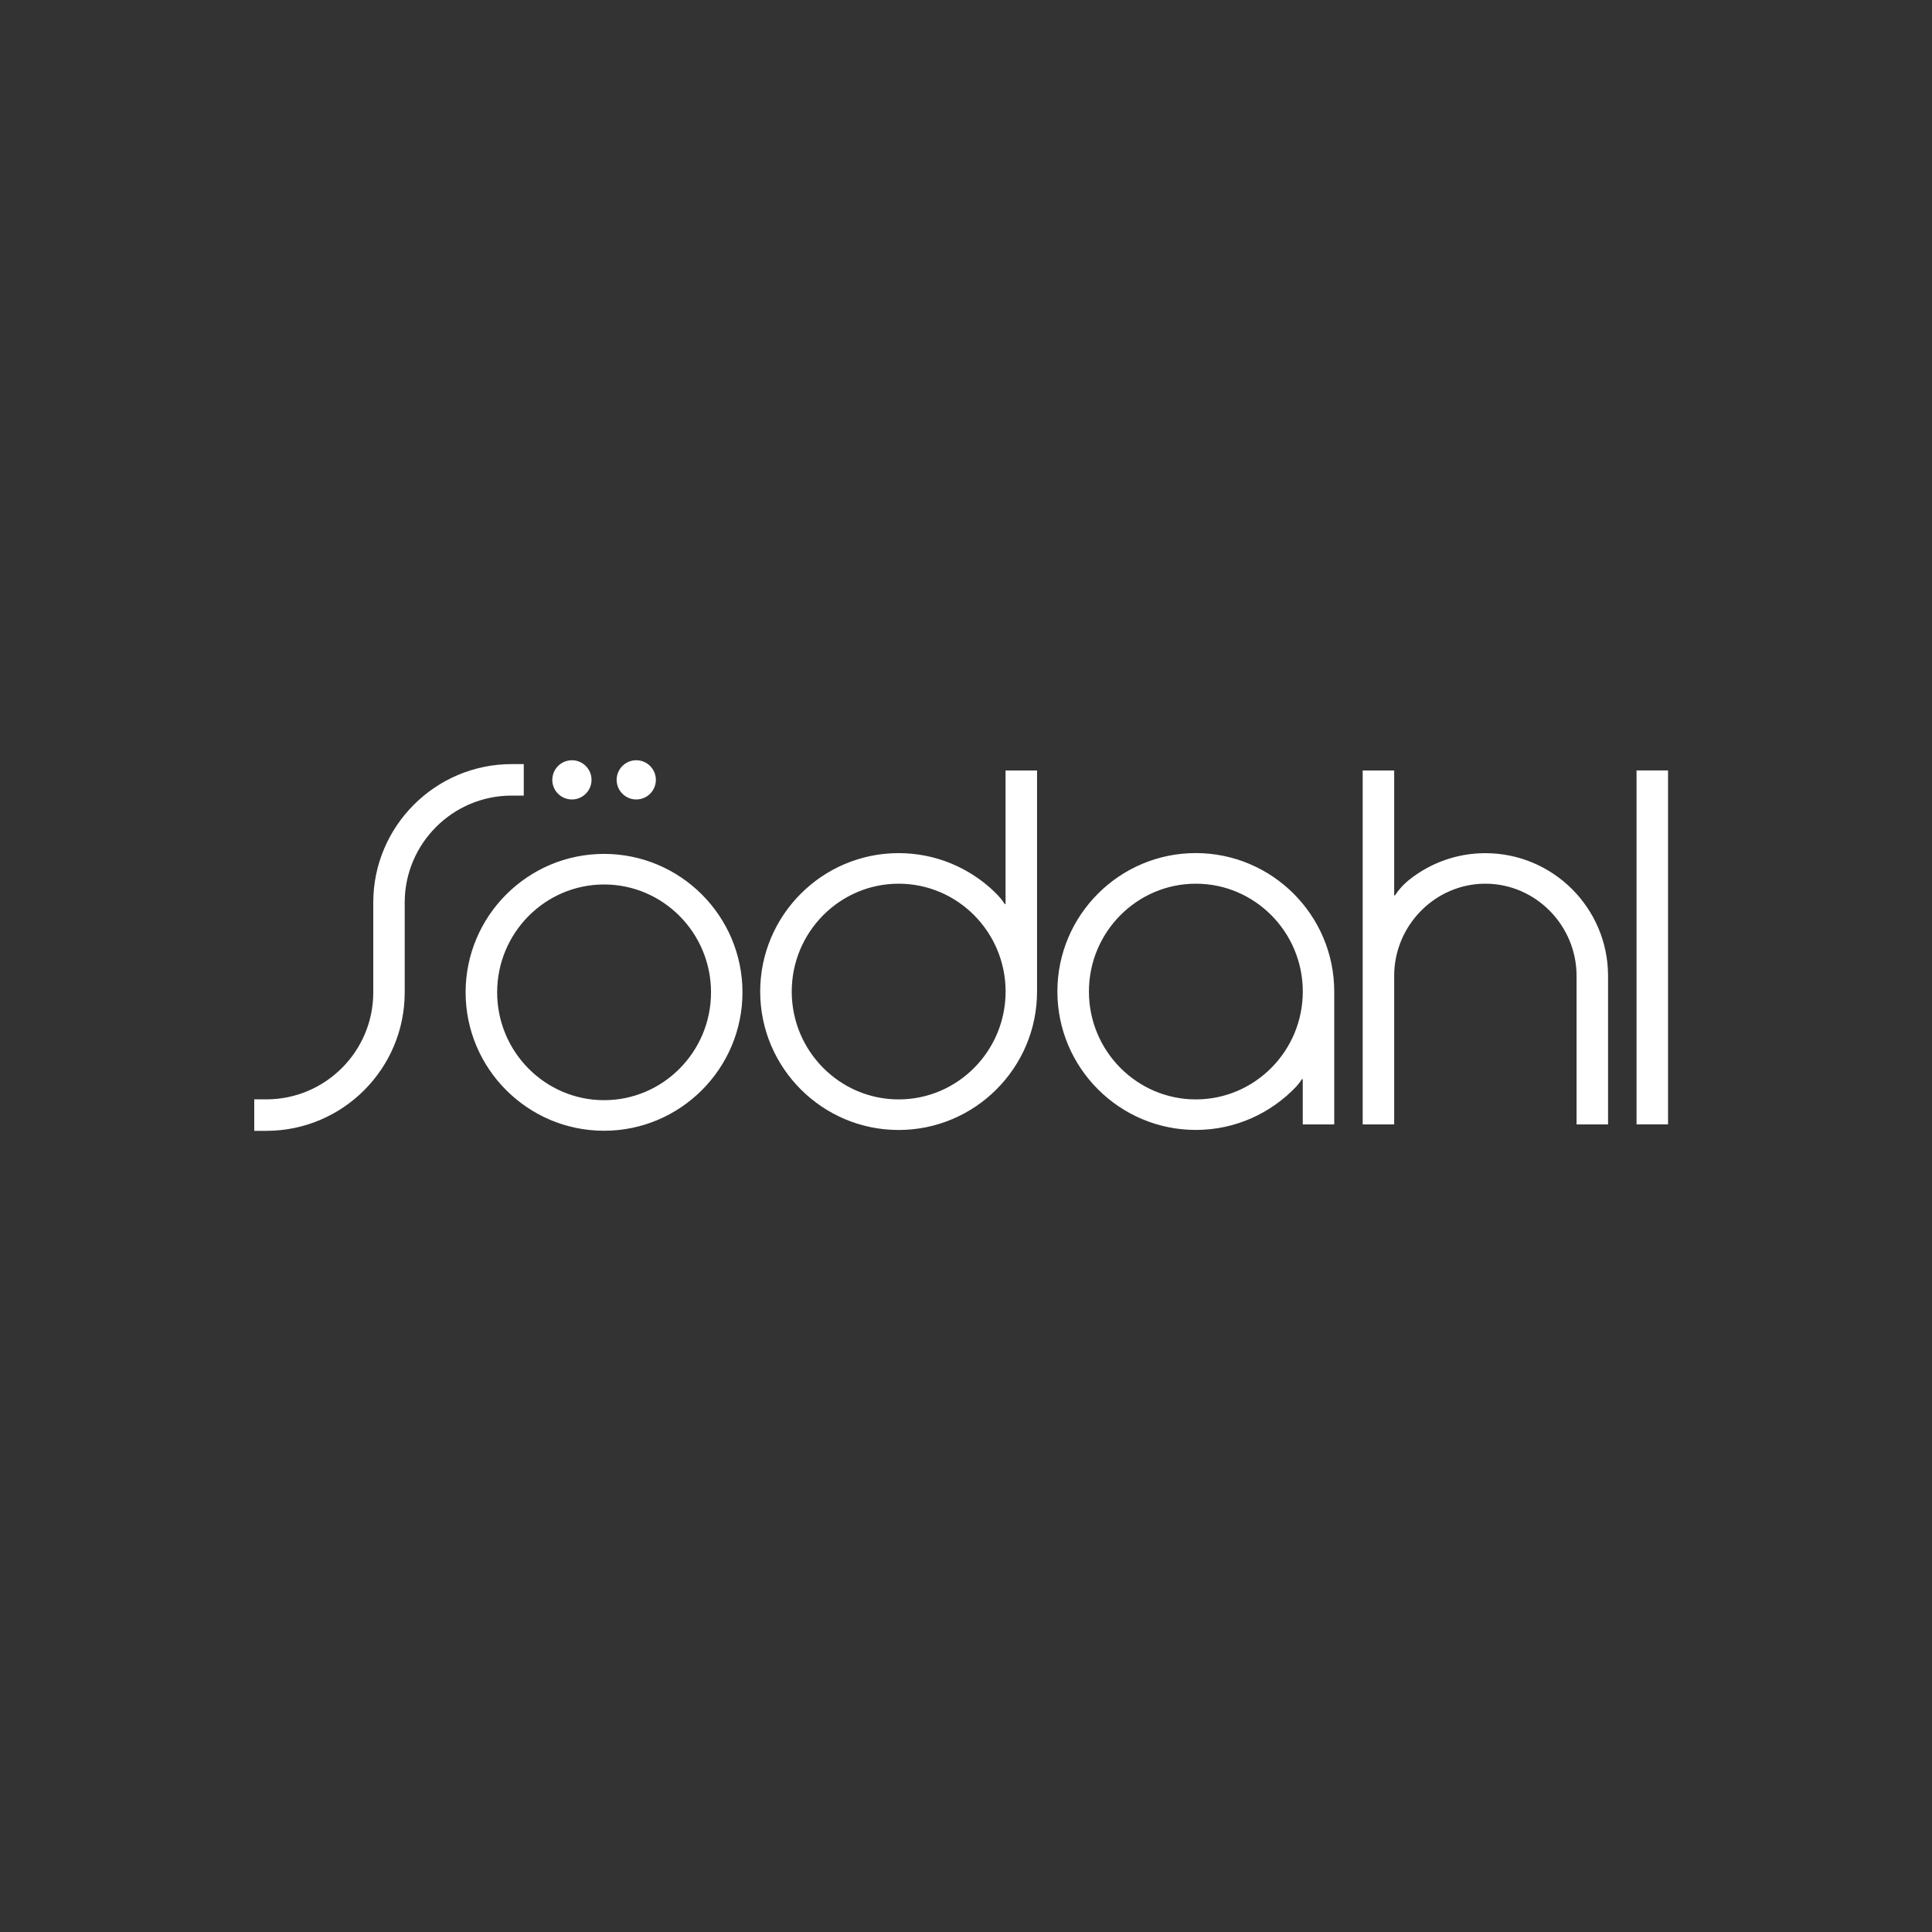 <?xml version="1.0" encoding="utf-8"?>
<!-- Generator: Adobe Illustrator 25.0.0, SVG Export Plug-In . SVG Version: 6.00 Build 0)  -->
<svg version="1.1" id="Layer_1" xmlns="http://www.w3.org/2000/svg" xmlns:xlink="http://www.w3.org/1999/xlink" x="0px" y="0px"
	 viewBox="0 0 400 400" style="enable-background:new 0 0 400 400;" xml:space="preserve">
<rect x="0" y="0" width="400" height="400" fill="#333333" stroke="none"/>
<style type="text/css">
	.st0{display:none;fill-rule:evenodd;clip-rule:evenodd;fill:#FFFFFF;}
	.st1{display:none;}
	.st2{display:inline;fill:#FFFFFF;}
	.st3{clip-path:url(#SVGID_2_);fill:#FFFFFF;}
</style>
<path class="st0" d="M229.05,186.28l0.01-0.01c0.4-0.33,1.1-0.67,1.64-0.65c0.25,0.01,0.49,0.05,0.71,0.12
	c0.15,0.02,0.3,0.08,0.43,0.21c0.12,0.09,0.2,0.19,0.25,0.32v0c1.62,2.86-0.57,7.86-3.09,11.45c8.83,0.13,17.71,0.36,26.46,1.29
	c-9.44,1-19.04,1.19-28.58,1.32c-0.28,0.29-0.56,0.55-0.81,0.77c-1.43,1.21-2.74,2.52-4.15,3.76c-0.67,0.59-1.33,1.15-1.97,1.69
	c-2.59,4.07-5.14,8.31-6.87,12.55c-0.37,0.9-1.71,3.47-1.36,4.55c0.25,0.77,4.73-1.22,6.56-2.08c10.12-4.75,1.31,3.13-4.73,4.43
	c-8.43,1.81-5.12-6.29-0.61-14.04c-5.96,4.25-11.17,7.1-17.69,11.92c-0.52,0.39-1.75,0.72-2.39,0.57c-1.06-0.27-1.7-1.04-1.36-1.9
	c0.56-1.42,1.91-3.66,2.59-5.24c-1.83,0.89-3.48,1.74-5.2,2.52c-1.4,0.64-2.92,1.17-4.29,1.84c-1.36,0.65-2.76,1.32-3.88,2.14
	c-4.17,3.06-9.35,5.08-14.91,6.7c-2.84,0.83-5.71,1.67-8.69,2.2c-7.55,1.35-15.13,2.67-22.79,3.72c-4.99,0.68-10.13,0.88-15.21,1.28
	c-2.7,0.21-5.4,0.47-8.12,0.57c-2.94,0.11-5.89,0.08-8.84,0.08c-3.03,0-6.06,0.06-9.08-0.09c-4.91-0.25-9.84-0.51-14.7-1.03
	c-4.66-0.5-9.33-1.19-13.86-2.1c-4.42-0.88-8.6-2.24-12.19-4.33c-1.83-1.07-2.39-4.18-0.61-5.17c1.33-0.75,2.99-1.32,4.64-1.7
	c4.14-0.97,8.32-1.92,12.58-2.64c2.79-0.48,5.74-0.57,8.63-0.79c5.33-0.41,10.66-0.78,15.98-1.16c1.56-0.11,3.14-0.16,4.67-0.36
	c0.6-0.08,1.28-0.45,1.59-0.82c2.12-2.53,4.08-5.13,6.24-7.65c4.05-4.73,8.18-9.44,12.33-14.13c2.43-2.75,4.97-5.44,7.42-8.18
	c3.07-3.42,6.11-6.85,9.16-10.28c0.99-1.11,1.99-2.22,3.24-3.61c-6.83-0.59-13.26-1.26-19.72-1.68c-5.49-0.35-11.01-0.52-16.51-0.56
	c-3.95-0.02-7.89,0.3-11.84,0.49c-2.82,0.14-5.65,0.24-8.45,0.49c-3.56,0.32-7.12,0.69-10.63,1.19c-5.56,0.8-11.2,2.03-16.63,3.45
	c-0.94,0.25-0.11,1.14,0.35,1.44c0.38,0.25,0.83,0.44,1.31,0.59c1.57-0.68,0.79-0.43,2.52-0.83c0.56-0.03,1.03,0.4,1.06,0.96
	c0.03,0.56-0.4,1.03-0.96,1.06c-1.71-0.35-1.22-0.12-2.24-0.76c-0.19-0.02-0.34-0.04-0.41-0.05c-1.76-0.28-3.02-0.69-4.4-1.88
	c-0.97-0.84,0.72-1.99,1.85-2.41c1.09-0.41,2.28-0.64,3.41-0.92c7.37-1.86,15.01-3.08,22.85-3.7c4.44-0.35,8.9-0.66,13.37-0.78
	c6.28-0.17,12.58-0.23,18.87-0.17c3.55,0.03,7.12,0.34,10.66,0.64c4.71,0.4,9.41,0.9,14.11,1.36c2.89,0.28,3.01,0.33,4.34-1.52
	c1.95-2.71,5.27-5.48,7.08-8.23c0.53-0.81,1.48-1.25,2.55-0.96c1.28,0.34,1.06,1.04,0.66,1.67c-1.72,2.71-5.03,5.41-6.79,8.1
	c-0.39,0.59-0.84,1.17-1.37,1.9c2.01,0.47,3.93,0.95,5.86,1.37c5.47,1.2,10.56,2.91,14.78,5.61c2.42,1.55,4.69,3.21,5.8,5.47
	c1.78,3.62-0.14,6.55-4.09,8.57c-4.87,2.49-10.61,3.73-16.47,4.75c-0.92,0.16-1.81,0.38-2.69,0.77c1.23,0.11,2.46,0.19,3.68,0.33
	c8,0.88,15.8,2.25,23.02,4.91c4.44,1.63,8.3,3.75,10.81,6.8c1.62,1.97,1.98,4.09,1.37,6.28c-0.09,0.32-0.19,0.64-0.28,0.97
	c-0.01,0.03,0.04,0.06,0.16,0.24c1.7-0.75,3.5-1.4,5.02-2.26c5.77-3.25,6.57-4.79,10.48-9.6c0.33-0.4,0.65-0.82,0.82-1.26
	c0.37-0.95,1.6-1.06,2.68-1.25c0.83-0.15,1.78,0.78,1.42,1.53c-0.57,1.17-1.11,2.43-2.17,3.38c-2.92,2.61-4.92,7.06-6.94,9.99
	c-0.03,0.05,0.03,0.13-0.03-0.09c8.23-4.92,11.38-5.87,19.19-12.11c1.23-1.94,2.41-3.72,3.31-5.13c0.43-0.67,0.86-1.35,1.29-2.02
	c-1.38,0.02-2.76,0.04-4.14,0.07c-0.3,0-1.38-0.66-1.39-1.47c-0.01-0.81,1.05-1.47,1.35-1.47c1.97,0.04,3.95,0.07,5.93,0.09
	L229.05,186.28L229.05,186.28z M348.1,228.26c-0.34-0.09-0.69,0.01-0.93,0.23c-11.52-2.88-19.55-5.12-31.93-6.91
	c-1.76-0.25-3.5-0.49-5.26-0.73c-2.95-0.41-5.98-0.77-8.95-1.05c-2.6-0.25-5.25-0.47-7.85-0.68c-6.72-0.54-13.62-0.99-20.36-0.99
	c-5.86,0-11.85,0.05-17.7,0.38c-5.8,0.33-11.56,0.98-17.33,1.52c-1.76,0.17-3.49,0.45-5.65,0.73c5.92-2.9,11.92-8.55,17.21-11.98
	c1.12-1.06,2.39-1.64,4.15-1.61c0.92,0.02,1.94-0.17,2.81-0.45c1.15-0.36,1.21-1.04,0.25-1.53c-1.18-0.59-2.52-0.59-3.99-0.37
	c-2.21,0.33-4.42,0.64-6.63,0.86c-1.7,0.17-3.41,0.23-5.12,0.3c-2.28,0.09-4.56,0.14-6.84,0.2c-1.03,0.03-1.93-0.69-3.13,0.11
	c-0.62,0.42-1.23,1.09-0.54,1.4c0.72,0.32,1.58,0.67,2.42,0.67c2.42,0,4.85-0.15,7.28-0.29c1.76-0.1,3.52-0.27,5.28-0.4
	c0.04,0.11,0.08,0.21,0.13,0.32c-10.06,6.9-14.18,10.63-25.75,16.91c-0.36,0.19-5.14,2.18-4.04,2.71c1.87,0.91,8.98-2.41,10.83-2.95
	c6.81-1.98,13.98-3.07,21.38-3.56c18.29-1.21,31.6-1.35,50.33,0.2c5.55,0.46,11.18,1.01,16.7,1.8c8.06,1.15,25.34,3.39,31.98,6.42
	c0.09,0.34,0.36,0.62,0.73,0.72c1.84,0.13,0.89,0.14,2.85-0.08c-0.22-0.25-0.39-0.44-0.52-0.59c-0.02-0.03-0.05-0.07-0.08-0.1
	C349.28,228.77,349.52,229.02,348.1,228.26L348.1,228.26z M225.63,197.67l0.25,0c3.09-3.51,7.19-8.75,6.07-10.61
	c-0.15,0.5-0.19,1.03-0.48,1.48C229.55,191.59,227.59,194.63,225.63,197.67L225.63,197.67z M208.33,199.65
	c0.27-0.87-0.19-1.16-1.12-1.13c-0.57,0.02-1.16-0.17-1.73-0.15c-1.44,0.06-2.89,0.11-4.29,0.34c-0.39,0.06-0.94,0.78-0.85,1.11
	c0.11,0.43,0.56,0.97,1.38,0.82C203.9,200.23,206.11,199.97,208.33,199.65L208.33,199.65z M97.63,220.75
	c-0.48-0.02-0.8-0.06-1.12-0.03c-5.43,0.35-10.87,0.66-16.29,1.08c-2.79,0.21-5.55,0.55-8.29,0.95c-3.88,0.56-7.78,1.09-11.56,1.88
	c-1.99,0.41-4.01,1.13-5.52,2.08c-1.96,1.23-1.95,2.37,0.53,3.32c1.08,0.41,2.12,0.87,3.21,1.27c5.26,1.94,12.74,3.18,18.11,3.79
	c3.01,0.34,6.04,0.56,9.08,0.77c3.24,0.22,6.5,0.45,9.75,0.51c3,0.06,6.01-0.07,9.01-0.16c4.39-0.14,8.78-0.25,13.15-0.52
	c3.41-0.2,6.8-0.58,10.19-0.94c5.56-0.58,11.2-0.97,16.63-1.88c8.46-1.41,16.75-3.24,24.45-6.05c5.24-1.91,13.56-6.57,13.24-10.95
	c-0.28-3.82-3.82-6.36-8.33-8.24c-2.69-1.12-5.69-1.92-8.63-2.72c-2.81-0.76-5.68-1.52-8.62-1.94c-4.12-0.59-8.31-0.96-12.49-1.25
	c-4.91-0.35-9.83-0.53-14.72,0.15c-2.14,0.3-4.37,0.32-6.51,0.47c-0.76-2.09-0.55-2.29,2.05-2.48c2.38-0.17,4.76-0.34,7.1-0.64
	c3.87-0.5,7.7-1.09,11.54-1.66c6.38-0.94,12.68-2.04,18.28-4.4c1.93-0.81,3.67-1.83,4.46-3.35c1.14-2.2,0.43-4.23-1.69-6.06
	c-5.57-4.8-13.32-6.97-21.66-8.43c-1.12-0.2-1.66,0.07-2.19,0.66c-3.13,3.46-6.3,6.9-9.46,10.35c-3.05,3.34-6.16,6.65-9.14,10.02
	c-4.76,5.37-9.43,10.78-14.12,16.19c-1.69,1.95-3.32,3.92-5.09,6c0.7,0.08,1.13,0.17,1.54,0.16c3.3-0.03,6.6-0.04,9.89-0.13
	c2.48-0.06,4.95-0.29,7.44-0.31c3.64-0.04,7.29,0.06,10.94,0.07c4.75,0.01,9.49-0.02,14.24,0c3.72,0.02,7.45,0.06,11.17,0.18
	c3.33,0.1,6.66,0.31,9.98,0.49c0.48,0.03,0.95,0.16,1.43,0.24c-1.56,0.16-3.08,0.14-4.61,0.16c-3.95,0.05-7.89,0.13-11.84,0.15
	c-5.37,0.02-10.75-0.07-16.12,0c-5.1,0.06-10.2,0.23-15.3,0.38c-6.37,0.19-12.73,0.38-19.09,0.63c-0.6,0.02-1.41,0.35-1.68,0.69
	c-1.96,2.49-3.86,5-5.65,7.54c-0.5,0.71-0.5,1.58-0.9,2.33c-0.15,0.28-0.8,0.65-1.16,0.62c-1.66-0.16-2.18-0.81-1.49-1.92
	c1.66-2.65,3.4-5.27,5.12-7.91C97.09,221.55,97.33,221.2,97.63,220.75z"/>
<g class="st1">
	<path class="st2" d="M287.67,175.28h-11.5v-9.81h11.5V175.28L287.67,175.28z M287.65,233.01h-11.43v-53.97h11.43V233.01
		L287.65,233.01z M271.78,190.61h-11.36v18.75l-0.04,7.27c0,8.77,9.29,16.45,9.29,16.45h-13.91c0,0-7.73-6.22-7.73-16.46l-0.03-7.26
		v-43.09h12.42v12.78h11.36V190.61L271.78,190.61z M235.62,204.82c3.57,6.34,8.78,15.61-1.16,28.35h-15.73
		c1.35-1.27,6.48-6.31,8.59-11.79c1.4-3.65-0.19-6.43-2.47-10.49c-3.9-6.92-9.61-17.08,3.08-31.94h14.77
		c-1.55,1.79-6.21,6.26-9.11,13.33C231.55,197.24,233.12,200.38,235.62,204.82L235.62,204.82z M186.34,234.53
		c-15.32,0-27.75-12.81-27.75-28.59c0-15.79,12.43-28.59,27.75-28.59c15.32,0,27.74,12.8,27.74,28.59
		C214.08,221.73,201.66,234.53,186.34,234.53L186.34,234.53z M139.09,232.98c0,0-5.31-5.58-8.72-13.87
		c-7.04-17.07,10.61-15.54,10.61-29.36c0-5.98-4.82-10.7-10.81-10.7h-5.42v53.97h-12.43v-66.83l17.82-0.06
		c13.05,0,23.63,10.58,23.63,23.63c0,6.81-2.95,13.49-7.48,17.26c-3.01,2.5-6.25,3.8-3.44,10.28c2.88,6.65,11.87,15.69,11.87,15.69
		H139.09L139.09,232.98z M274.19,146.28H125.81c-29.55,0-53.72,24.17-53.72,53.72l0,0c0,29.55,24.17,53.72,53.72,53.72h148.37
		c29.55,0,53.72-24.17,53.72-53.72l0,0C327.91,170.45,303.73,146.28,274.19,146.28L274.19,146.28z"/>
	<path class="st2" d="M186.34,189.62c-9.02,0-16.33,7.31-16.33,16.32c0,9.02,7.31,16.33,16.33,16.33c9,0,16.32-7.31,16.32-16.33
		C202.66,196.92,195.34,189.62,186.34,189.62L186.34,189.62z"/>
</g>
<g>
	<g>
		<defs>
			<rect id="SVGID_1_" x="52.65" y="157.39" width="292.68" height="76.72"/>
		</defs>
		<clipPath id="SVGID_2_">
			<use xlink:href="#SVGID_1_"  style="overflow:visible;"/>
		</clipPath>
		<path class="st3" d="M147.21,205.45c0-12.31-9.93-22.33-22.14-22.33s-22.14,10.02-22.14,22.33c0,12.31,9.93,22.33,22.14,22.33
			S147.21,217.76,147.21,205.45L147.21,205.45z M153.72,205.45c0,15.8-12.86,28.66-28.66,28.66c-15.8,0-28.66-12.86-28.66-28.66
			c0-15.8,12.86-28.66,28.66-28.66C140.87,176.79,153.72,189.65,153.72,205.45L153.72,205.45z M118.41,165.52
			c2.24,0,4.06-1.82,4.06-4.06c0-2.24-1.82-4.06-4.06-4.06s-4.06,1.82-4.06,4.06C114.34,163.7,116.16,165.52,118.41,165.52
			L118.41,165.52z M131.73,165.52c2.24,0,4.06-1.82,4.06-4.06c0-2.24-1.82-4.06-4.06-4.06c-2.24,0-4.06,1.82-4.06,4.06
			C127.67,163.7,129.49,165.52,131.73,165.52L131.73,165.52z M269.73,205.29c0-12.31-9.93-22.33-22.14-22.33
			c-12.21,0-22.14,10.02-22.14,22.33c0,12.31,9.93,22.33,22.14,22.33C259.79,227.62,269.73,217.6,269.73,205.29L269.73,205.29z
			 M276.24,205.29v27.51h-6.52v-9.34v-0.04h-0.16c-0.3,0.47-0.69,0.99-1.16,1.52c-5.23,5.53-12.62,9-20.82,9
			c-15.8,0-28.66-12.86-28.66-28.66s12.85-28.66,28.66-28.66C263.39,176.63,276.24,189.49,276.24,205.29L276.24,205.29z
			 M208.2,205.29c0-12.31-9.93-22.33-22.14-22.33c-12.21,0-22.14,10.02-22.14,22.33c0,12.31,9.93,22.33,22.14,22.33
			C198.27,227.62,208.2,217.6,208.2,205.29L208.2,205.29z M214.71,159.51v45.78c0,15.8-12.86,28.66-28.66,28.66
			c-15.8,0-28.66-12.86-28.66-28.66c0-15.8,12.86-28.66,28.66-28.66c7.68,0,14.66,3.04,19.81,7.98v0.01
			c0.95,0.89,1.68,1.78,2.17,2.56h0.16v-0.06v-27.6H214.71L214.71,159.51z M108.45,158.2l-2.51,0c-15.8,0-28.66,12.86-28.66,28.66
			v18.61c0,12.21-9.93,22.14-22.14,22.14h-2.5v6.52l2.55,0c15.78-0.03,28.6-12.87,28.6-28.66v-18.61c0-12.19,9.91-22.12,22.1-22.14
			l2.55,0V158.2L108.45,158.2z M332.93,232.8v-30.83h0c-0.04-13.97-11.41-25.33-25.4-25.33c-5.94,0-11.4,2.05-15.73,5.48
			c-1.37,1.1-2.36,2.28-2.99,3.27h-0.16l0-25.87h-6.52v73.28h6.52v-30.77c0-10.41,8.47-19.07,18.88-19.07
			c10.41,0,18.88,8.66,18.88,19.07v30.77H332.93L332.93,232.8z M338.83,159.51h6.52v73.28h-6.52V159.51L338.83,159.51z"/>
	</g>
</g>
</svg>

